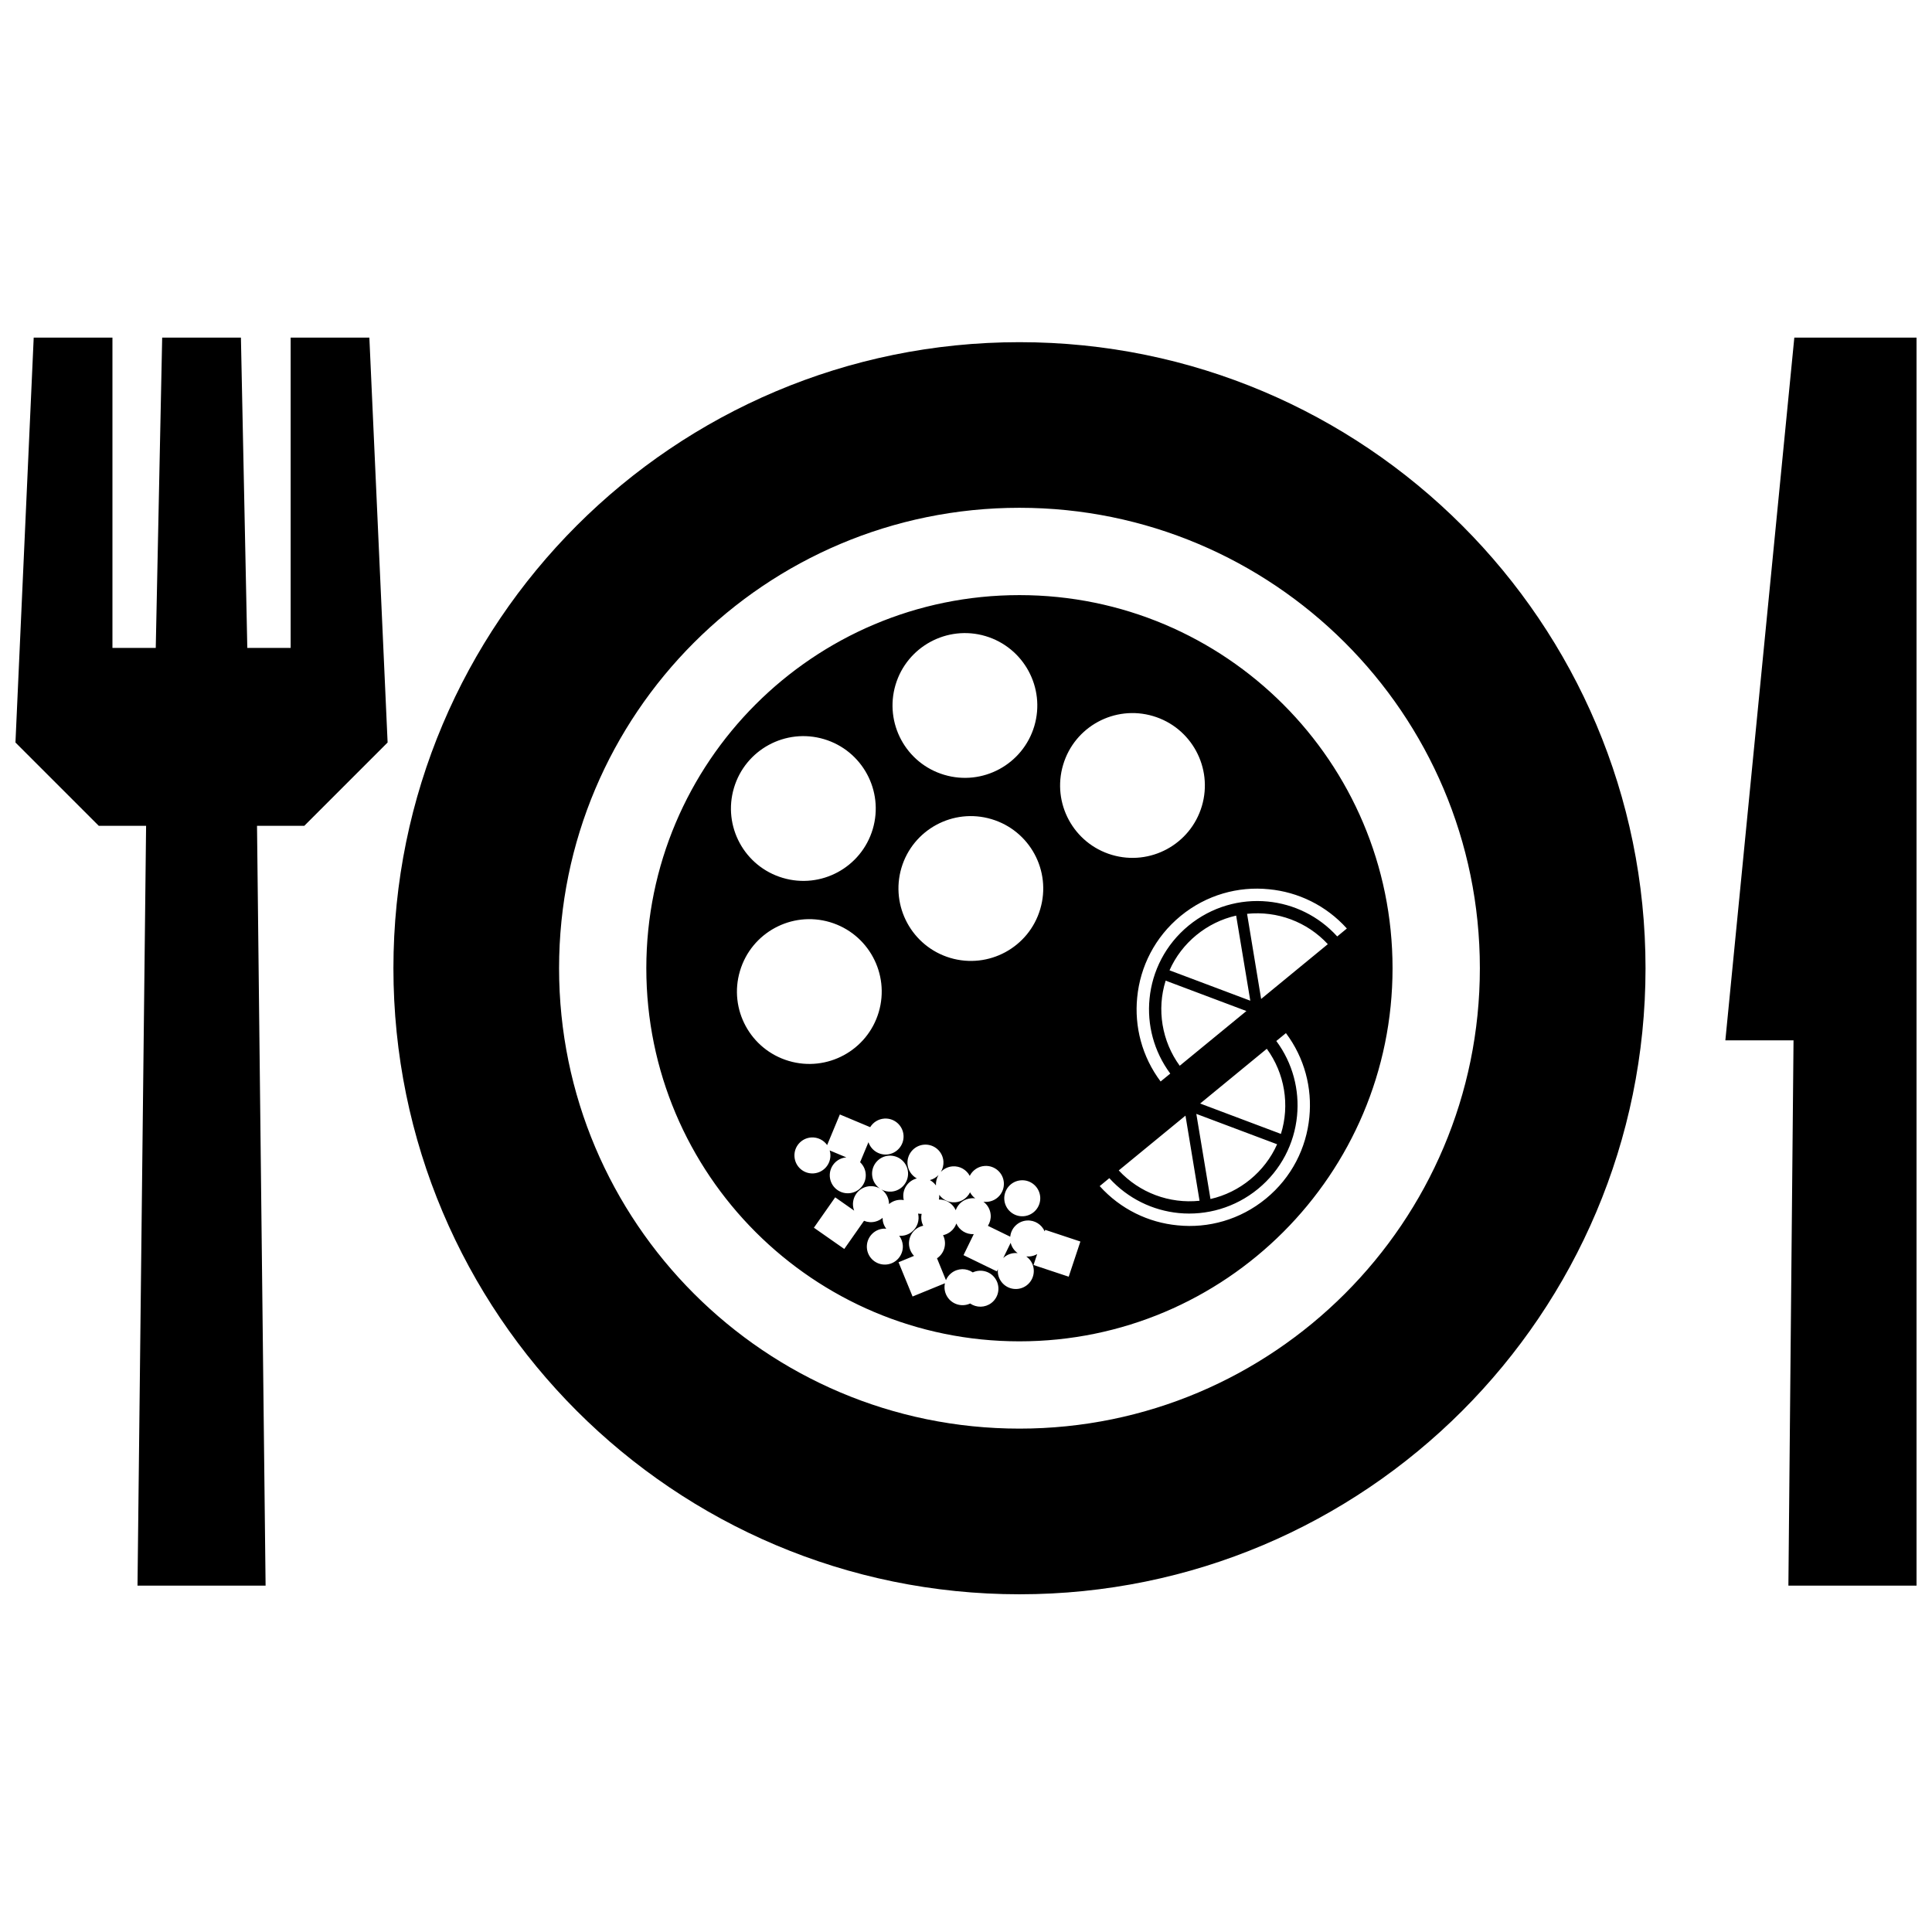 <?xml version="1.0" encoding="UTF-8"?>
<!-- The Best Svg Icon site in the world: iconSvg.co, Visit us! https://iconsvg.co -->
<svg width="800px" height="800px" version="1.1" viewBox="144 144 512 512" xmlns="http://www.w3.org/2000/svg">
 <defs>
  <clipPath id="a">
   <path d="m148.09 233h503.81v334h-503.81z"/>
  </clipPath>
 </defs>
 <g clip-path="url(#a)">
  <path d="m414.16 301.71c54.602 0 98.879 44.273 98.879 98.879 0 54.602-44.273 98.879-98.879 98.879-54.602 0-98.879-44.273-98.879-98.879 0.012-54.613 44.277-98.879 98.879-98.879m-122 98.879c0-67.371 54.621-122.02 122.01-122.02 67.086 0 122.01 54.391 122.01 122.02 0 67.32-54.695 122.01-122.01 122.01-67.348 0-122.01-54.684-122.01-122.01zm103.67-2.731c10.156 3.012 20.836-2.769 23.84-12.93 3.023-10.168-2.769-20.836-12.93-23.852-10.156-3.023-20.828 2.762-23.852 12.918-2.996 10.168 2.797 20.84 12.941 23.863zm-44.395-21.211c10.156 3.023 20.828-2.769 23.852-12.918 3.012-10.148-2.769-20.836-12.93-23.852-10.156-3.012-20.836 2.769-23.852 12.93-3.019 10.145 2.762 20.828 12.93 23.84zm1.582 48.508c10.156 3.023 20.836-2.769 23.852-12.918 3.012-10.156-2.769-20.836-12.93-23.859-10.148-3.004-20.828 2.781-23.84 12.938-3.031 10.156 2.762 20.824 12.918 23.84zm85.637-54.605c10.156 3.012 20.836-2.769 23.852-12.93 3.012-10.156-2.769-20.836-12.93-23.852-10.148-3.012-20.828 2.762-23.84 12.93-3.023 10.16 2.762 20.84 12.918 23.852zm44.801 73.949c2.41-7.629 0.996-16.09-3.738-22.562l-17.664 14.508zm-1.008 2.742-21.41-8.051 3.75 22.562c7.785-1.766 14.426-7.219 17.66-14.512zm-20.555 14.973-3.727-22.562-17.684 14.52c5.496 5.926 13.406 8.871 21.41 8.043zm20.344-42.34c4.375 5.894 6.168 12.988 5.492 19.852-0.707 7.297-4.211 14.316-10.348 19.348-6.106 5.008-13.684 7.106-21 6.398-6.852-0.676-13.461-3.809-18.398-9.25l-2.551 2.106c5.523 6.137 12.949 9.672 20.637 10.398 8.141 0.836 16.594-1.48 23.418-7.082 6.832-5.602 10.723-13.441 11.508-21.602 0.766-7.68-1.25-15.648-6.207-22.258zm-29.324-15.992c-2.41 7.629-0.996 16.09 3.727 22.551l17.672-14.5zm1.02-2.738 21.41 8.051-3.75-22.551c-7.797 1.754-14.438 7.203-17.66 14.5zm20.555-14.973 3.727 22.562 17.672-14.52c-5.488-5.93-13.41-8.871-21.398-8.043zm-20.355 42.34c-4.375-5.906-6.176-12.988-5.492-19.852 0.707-7.297 4.211-14.309 10.34-19.355 6.106-5.008 13.684-7.106 21-6.387 6.852 0.664 13.461 3.809 18.398 9.25l2.551-2.106c-5.523-6.137-12.949-9.672-20.637-10.398-8.141-0.836-16.594 1.48-23.418 7.082-6.832 5.613-10.723 13.441-11.508 21.602-0.766 7.68 1.25 15.648 6.207 22.258zm-39.539 28.281c-2.629 0.172-4.613 2.449-4.445 5.078 0.18 2.629 2.449 4.613 5.078 4.445 2.629-0.18 4.613-2.449 4.445-5.078-0.18-2.629-2.445-4.625-5.078-4.445zm-48.023-17.449 8.039 3.367c0.785-1.281 2.144-2.168 3.758-2.277 2.621-0.172 4.898 1.812 5.078 4.445 0.172 2.629-1.824 4.898-4.445 5.078-2.215 0.141-4.18-1.25-4.848-3.266l-2.215 5.309c0.848 0.805 1.41 1.906 1.492 3.152 0.172 2.629-1.812 4.898-4.445 5.066-2.629 0.18-4.898-1.812-5.078-4.434-0.172-2.621 1.785-4.867 4.383-5.066l-4.414-1.844c0.09 0.332 0.16 0.664 0.18 1.008 0.18 2.629-1.812 4.898-4.445 5.078-2.629 0.18-4.898-1.812-5.066-4.445-0.18-2.629 1.812-4.906 4.445-5.078 1.715-0.109 3.285 0.707 4.211 2.016zm45.266 34.016c0.281 1.129 0.945 2.074 1.855 2.731-1.168-0.121-2.41 0.18-3.426 0.957l-0.395 0.344zm-21.402-16.625c0.887-0.223 1.672-0.707 2.277-1.328-0.473 0.797-0.727 1.754-0.676 2.75-0.426-0.598-0.969-1.07-1.602-1.422zm6.84 7.981c-0.152-0.344-0.344-0.664-0.574-0.969-0.957-1.25-2.418-1.895-3.879-1.855 0.09-0.402 0.109-0.828 0.09-1.258 0.926 1.301 2.488 2.106 4.203 1.984 1.762-0.109 3.223-1.168 3.961-2.641 0.332 0.637 0.805 1.18 1.379 1.602-0.324-0.051-0.645-0.059-0.977-0.031-1.984 0.125-3.586 1.426-4.203 3.168zm-9.027 0.965c-0.223 1.047-0.09 2.144 0.422 3.144-0.352 0.082-0.695 0.191-1.027 0.344-2.379 1.117-3.426 3.949-2.309 6.34 0.23 0.504 0.535 0.938 0.898 1.309l-4.109 1.691 3.719 9.078 8.574-3.508c-0.293 1.328-0.02 2.769 0.875 3.941 1.391 1.805 3.82 2.348 5.805 1.422 1.664 1.148 3.949 1.148 5.633-0.141 2.098-1.613 2.481-4.594 0.875-6.691-1.391-1.805-3.82-2.336-5.805-1.41-1.664-1.16-3.941-1.16-5.633 0.141-0.676 0.516-1.168 1.18-1.48 1.914l-2.367-5.793c1.926-1.289 2.672-3.809 1.672-5.977l-0.07-0.152c0.676-0.141 1.328-0.441 1.926-0.887 0.766-0.586 1.301-1.359 1.594-2.207 0.785 1.762 2.59 2.934 4.613 2.82l-2.711 5.57 8.836 4.301 0.281-0.586c-0.133 1.168 0.18 2.387 0.957 3.394 1.602 2.086 4.606 2.481 6.691 0.875 2.086-1.613 2.481-4.606 0.867-6.691-0.293-0.371-0.625-0.695-0.996-0.957 0.262 0.02 0.535 0.031 0.805 0.012 0.754-0.051 1.449-0.273 2.074-0.625l-0.957 2.891 9.32 3.094 3.094-9.32-9.32-3.094-0.141 0.406c-0.777-1.805-2.621-3.012-4.695-2.883-2.367 0.152-4.211 2.004-4.434 4.293l-5.914-2.883c0.523-0.828 0.805-1.824 0.734-2.871-0.102-1.449-0.836-2.711-1.926-3.516 0.312 0.051 0.645 0.059 0.969 0.031 2.629-0.172 4.613-2.449 4.445-5.078-0.172-2.629-2.449-4.613-5.078-4.434-1.754 0.109-3.223 1.168-3.961 2.629-0.855-1.613-2.59-2.648-4.523-2.519-1.23 0.082-2.328 0.637-3.125 1.461 0.484-0.805 0.734-1.762 0.676-2.769-0.18-2.629-2.449-4.613-5.078-4.445-2.629 0.18-4.613 2.449-4.445 5.078 0.109 1.684 1.09 3.113 2.469 3.871-2.195 0.555-3.738 2.602-3.578 4.938 0.02 0.273 0.059 0.555 0.121 0.805-1.281-0.223-2.641 0.07-3.738 0.918l-0.172 0.141c0-0.395-0.051-0.785-0.152-1.18-0.293-1.137-0.969-2.074-1.863-2.699 0.766 0.422 1.664 0.637 2.609 0.574 2.629-0.18 4.613-2.449 4.445-5.078-0.172-2.629-2.449-4.613-5.078-4.445-2.629 0.172-4.613 2.449-4.445 5.078 0.102 1.523 0.906 2.832 2.074 3.629-1.039-0.594-2.297-0.797-3.559-0.484-2.551 0.645-4.09 3.254-3.438 5.805l0.172 0.535-5.027-3.527-5.644 8.051 8.051 5.633 5.231-7.465c0.918 0.383 1.977 0.484 3.012 0.211 0.727-0.18 1.371-0.535 1.906-0.988 0 1.008 0.312 2.016 0.969 2.871-0.223-0.02-0.441-0.02-0.684-0.012-2.629 0.172-4.613 2.449-4.445 5.078 0.172 2.629 2.449 4.613 5.078 4.434 2.629-0.172 4.613-2.449 4.445-5.066-0.07-0.969-0.414-1.844-0.957-2.559 1.129 0.082 2.309-0.23 3.273-0.977 1.543-1.188 2.156-3.133 1.734-4.906 0.316 0.055 0.629 0.086 0.941 0.074zm6.004-116.34c10.156 3.023 20.828-2.769 23.852-12.918 3.012-10.156-2.781-20.828-12.93-23.852-10.156-3.012-20.836 2.781-23.852 12.93-3.008 10.148 2.773 20.84 12.93 23.84zm185.83 51.25c0-91.633-74.281-165.91-165.91-165.91-91.645 0-165.91 74.281-165.91 165.91s74.281 165.91 165.91 165.91c91.621 0.012 165.91-74.293 165.91-165.91zm71.82 163.62v-330.74h-32.387l-18.277 186.23h18.066l-1.359 144.51zm-405.18-223.44-4.836-107.3h-20.859v82.23h-11.488l-1.691-82.23h-20.867l-1.703 82.23h-11.477v-82.23h-20.867l-4.836 107.3 22.086 22.086h12.535l-2.277 201.35h33.945l-2.273-201.35h12.523z" fill-rule="evenodd"/>
 </g>
</svg>